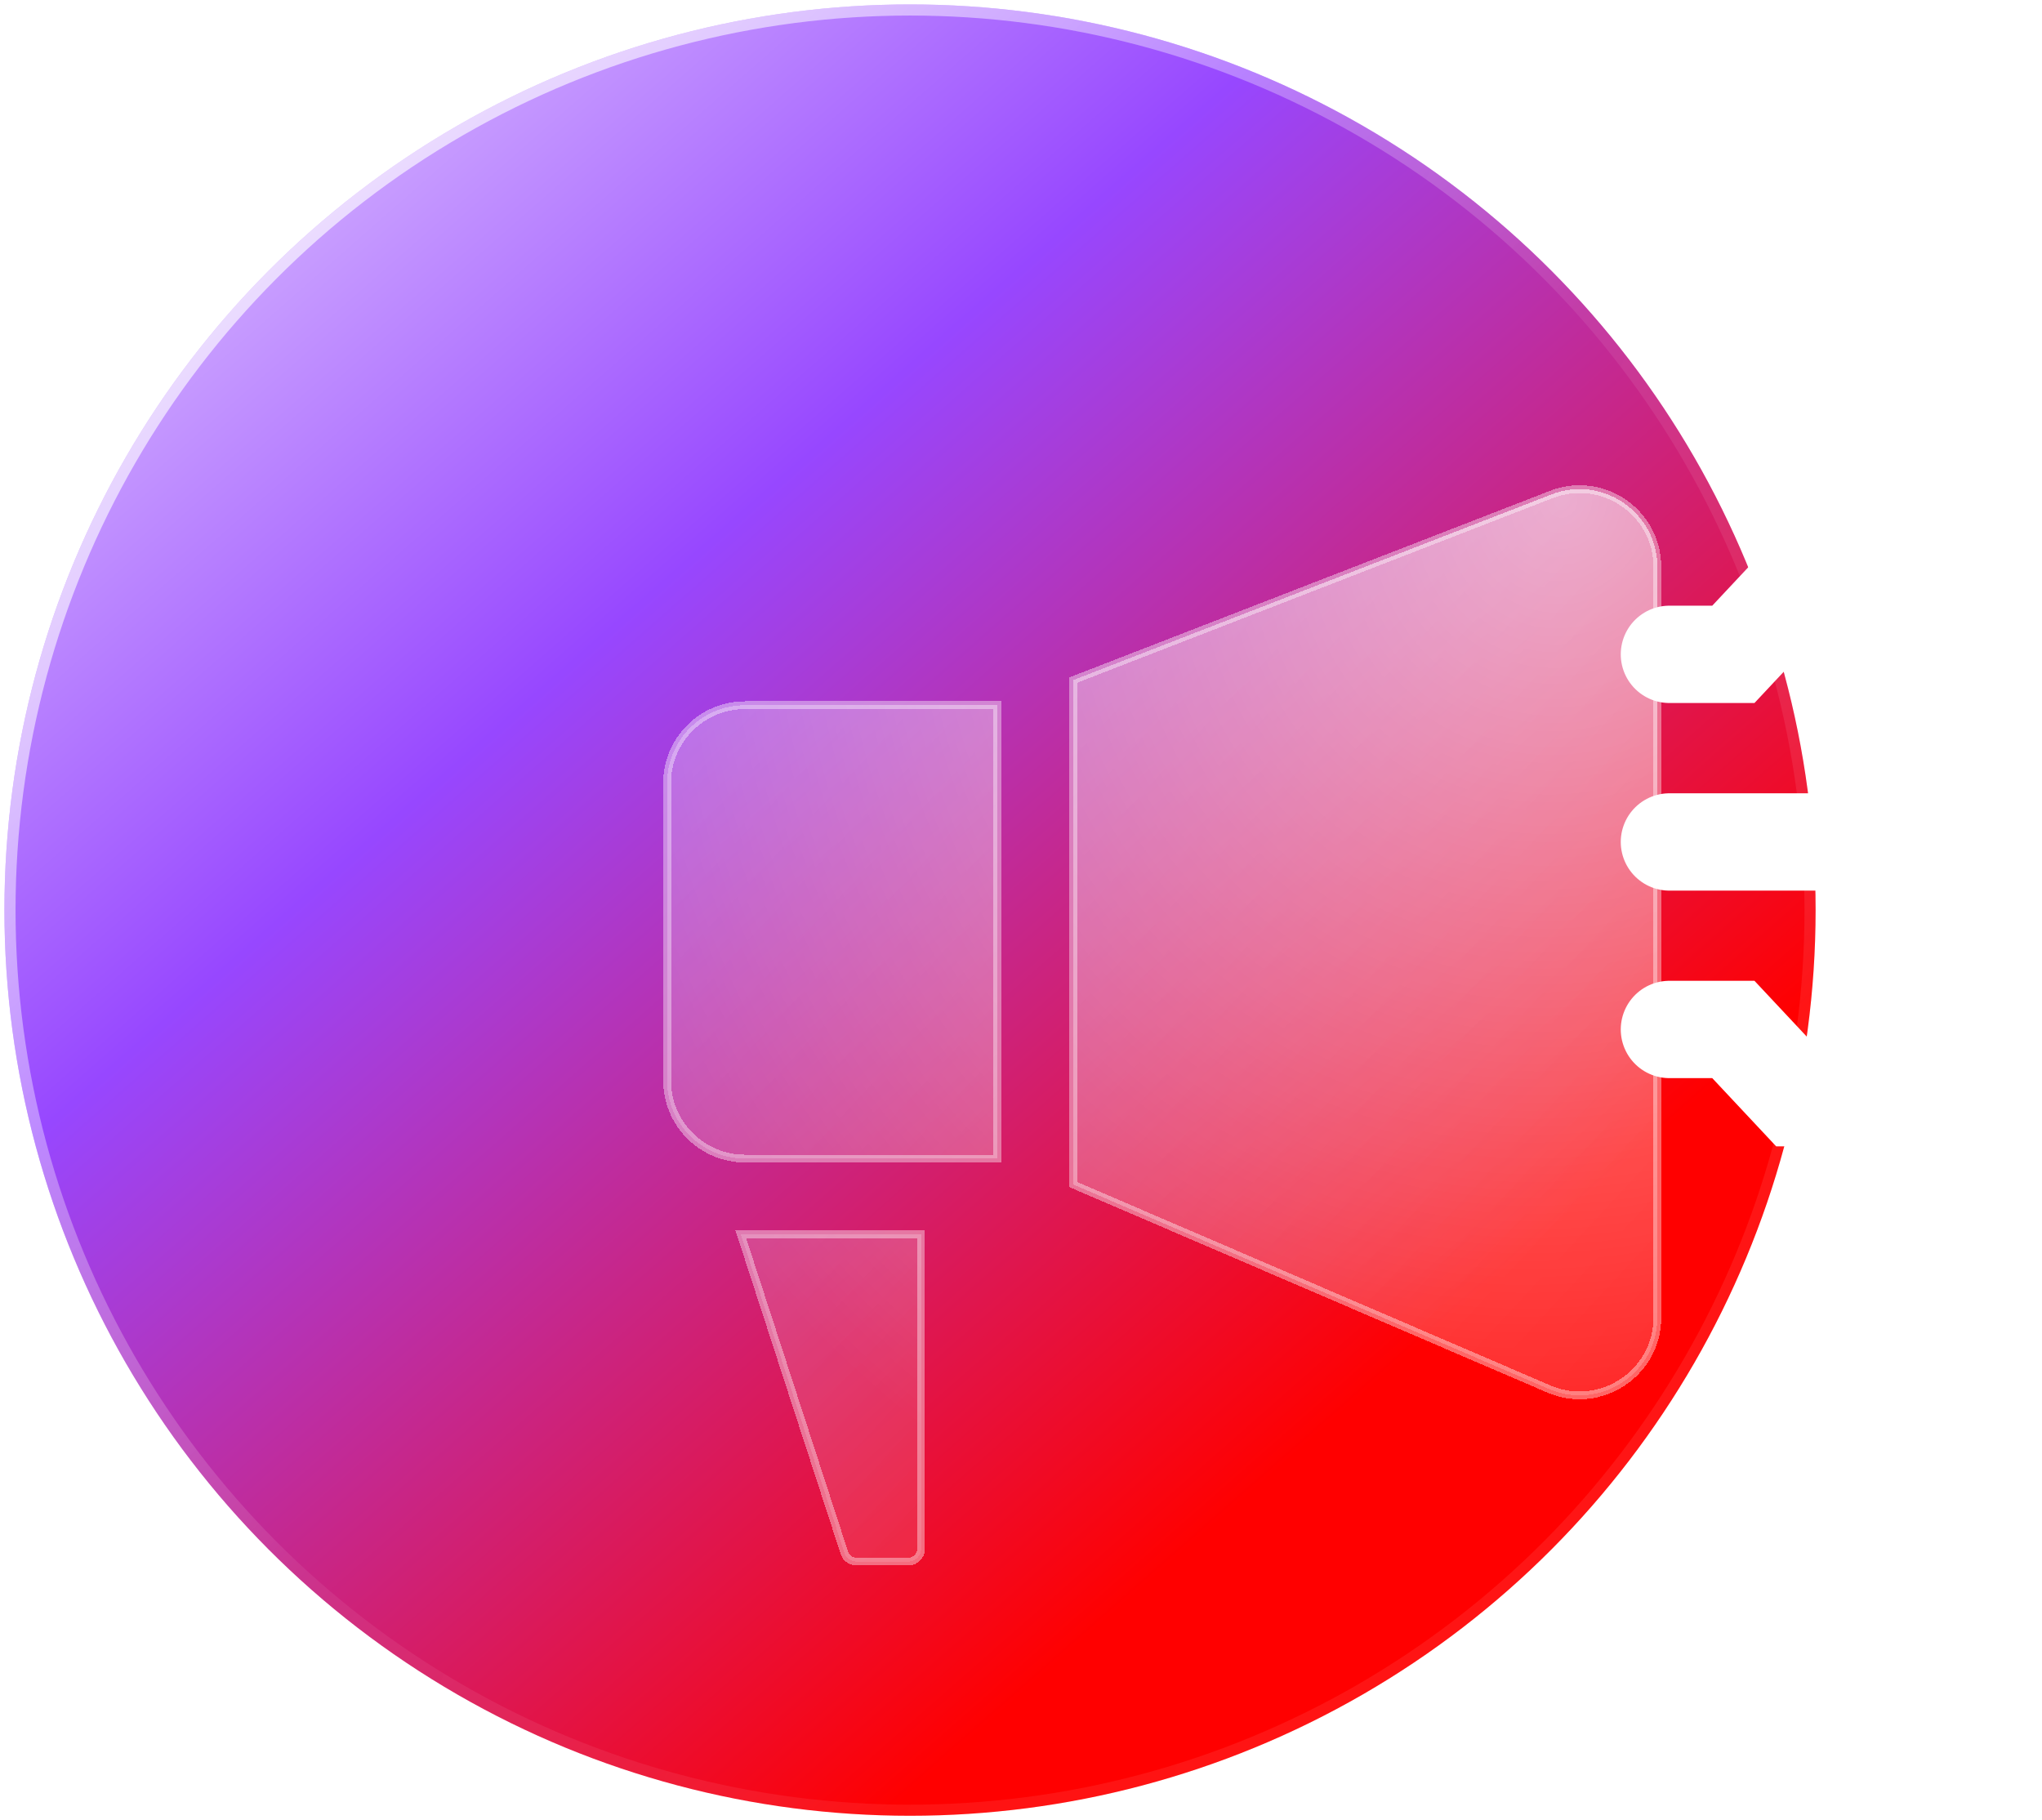 <svg width="92" height="82" viewBox="0 0 92 82" fill="none" xmlns="http://www.w3.org/2000/svg">
<g filter="url(#filter0_bi_2006_930)">
<circle cx="40.8" cy="40.8" r="40.8" transform="matrix(-1 0 0 1 81.8 0.2)" fill="url(#paint0_linear_2006_930)"/>
<circle cx="40.8" cy="40.8" r="40.55" transform="matrix(-1 0 0 1 81.8 0.2)" stroke="url(#paint1_linear_2006_930)" stroke-width="0.5"/>
<circle cx="40.8" cy="40.8" r="40.55" transform="matrix(-1 0 0 1 81.8 0.2)" stroke="url(#paint2_linear_2006_930)" stroke-opacity="0.2" stroke-width="0.5"/>
</g>
<path d="M75.214 37.93H86.736" stroke="white" stroke-width="4.385" stroke-linecap="round"/>
<circle cx="87.504" cy="37.927" r="3.786" fill="white" stroke="white" stroke-width="0.877"/>
<path d="M75.214 46.377H78.095L80.975 49.451H86.736" stroke="white" stroke-width="4.385" stroke-linecap="round"/>
<path d="M75.214 29.478H78.095L80.975 26.403H86.736" stroke="white" stroke-width="4.385" stroke-linecap="round"/>
<circle cx="87.504" cy="49.449" r="3.786" fill="white" stroke="white" stroke-width="0.877"/>
<circle cx="4.225" cy="4.225" r="3.786" transform="matrix(1 0 0 -1 83.279 30.63)" fill="white" stroke="white" stroke-width="0.877"/>
<g filter="url(#filter1_bd_2006_930)">
<path d="M65.51 17.891C67.809 16.998 70.287 18.694 70.287 21.161V54.964C70.287 57.484 67.709 59.182 65.394 58.187L43.975 48.98V26.25L65.51 17.891Z" fill="url(#paint3_linear_2006_930)" fill-opacity="0.65" shape-rendering="crispEdges"/>
<path d="M65.51 17.891C67.809 16.998 70.287 18.694 70.287 21.161V54.964C70.287 57.484 67.709 59.182 65.394 58.187L43.975 48.98V26.25L65.51 17.891Z" fill="url(#paint4_radial_2006_930)" fill-opacity="0.65" shape-rendering="crispEdges"/>
<path d="M40.543 27.383V47.808H29.179C27.242 47.808 25.672 46.237 25.672 44.3L25.671 30.891C25.671 28.953 27.242 27.383 29.179 27.383H40.543Z" fill="url(#paint5_linear_2006_930)" fill-opacity="0.65" shape-rendering="crispEdges"/>
<path d="M40.543 27.383V47.808H29.179C27.242 47.808 25.672 46.237 25.672 44.3L25.671 30.891C25.671 28.953 27.242 27.383 29.179 27.383H40.543Z" fill="url(#paint6_radial_2006_930)" fill-opacity="0.65" shape-rendering="crispEdges"/>
<path d="M37.111 65.396V51.212H28.988L31.322 58.391L33.657 65.57C33.733 65.805 33.953 65.963 34.201 65.963H36.539C36.855 65.963 37.111 65.709 37.111 65.396Z" fill="url(#paint7_linear_2006_930)" fill-opacity="0.65" shape-rendering="crispEdges"/>
<path d="M37.111 65.396V51.212H28.988L31.322 58.391L33.657 65.57C33.733 65.805 33.953 65.963 34.201 65.963H36.539C36.855 65.963 37.111 65.709 37.111 65.396Z" fill="url(#paint8_radial_2006_930)" fill-opacity="0.65" shape-rendering="crispEdges"/>
<path d="M65.51 17.891C67.809 16.998 70.287 18.694 70.287 21.161V54.964C70.287 57.484 67.709 59.182 65.394 58.187L43.975 48.98V26.25L65.51 17.891Z" stroke="white" stroke-opacity="0.4" stroke-width="0.351" shape-rendering="crispEdges"/>
<path d="M40.543 27.383V47.808H29.179C27.242 47.808 25.672 46.237 25.672 44.3L25.671 30.891C25.671 28.953 27.242 27.383 29.179 27.383H40.543Z" stroke="white" stroke-opacity="0.4" stroke-width="0.351" shape-rendering="crispEdges"/>
<path d="M37.111 65.396V51.212H28.988L31.322 58.391L33.657 65.57C33.733 65.805 33.953 65.963 34.201 65.963H36.539C36.855 65.963 37.111 65.709 37.111 65.396Z" stroke="white" stroke-opacity="0.4" stroke-width="0.351" shape-rendering="crispEdges"/>
</g>
<defs>
<filter id="filter0_bi_2006_930" x="-24.8" y="-24.8" width="131.6" height="131.6" filterUnits="userSpaceOnUse" color-interpolation-filters="sRGB">
<feFlood flood-opacity="0" result="BackgroundImageFix"/>
<feGaussianBlur in="BackgroundImageFix" stdDeviation="12.5"/>
<feComposite in2="SourceAlpha" operator="in" result="effect1_backgroundBlur_2006_930"/>
<feBlend mode="normal" in="SourceGraphic" in2="effect1_backgroundBlur_2006_930" result="shape"/>
<feColorMatrix in="SourceAlpha" type="matrix" values="0 0 0 0 0 0 0 0 0 0 0 0 0 0 0 0 0 0 127 0" result="hardAlpha"/>
<feOffset/>
<feGaussianBlur stdDeviation="12.5"/>
<feComposite in2="hardAlpha" operator="arithmetic" k2="-1" k3="1"/>
<feColorMatrix type="matrix" values="0 0 0 0 0 0 0 0 0 0 0 0 0 0 0 0 0 0 0.45 0"/>
<feBlend mode="normal" in2="shape" result="effect2_innerShadow_2006_930"/>
</filter>
<filter id="filter1_bd_2006_930" x="21.988" y="13.966" width="58.997" height="62.695" filterUnits="userSpaceOnUse" color-interpolation-filters="sRGB">
<feFlood flood-opacity="0" result="BackgroundImageFix"/>
<feGaussianBlur in="BackgroundImageFix" stdDeviation="1.754"/>
<feComposite in2="SourceAlpha" operator="in" result="effect1_backgroundBlur_2006_930"/>
<feColorMatrix in="SourceAlpha" type="matrix" values="0 0 0 0 0 0 0 0 0 0 0 0 0 0 0 0 0 0 127 0" result="hardAlpha"/>
<feOffset dx="4.385" dy="4.385"/>
<feGaussianBlur stdDeviation="3.069"/>
<feComposite in2="hardAlpha" operator="out"/>
<feColorMatrix type="matrix" values="0 0 0 0 0 0 0 0 0 0 0 0 0 0 0 0 0 0 0.25 0"/>
<feBlend mode="normal" in2="effect1_backgroundBlur_2006_930" result="effect2_dropShadow_2006_930"/>
<feBlend mode="normal" in="SourceGraphic" in2="effect2_dropShadow_2006_930" result="shape"/>
</filter>
<linearGradient id="paint0_linear_2006_930" x1="73.8" y1="-35.4" x2="-22.2" y2="73.8" gradientUnits="userSpaceOnUse">
<stop offset="0.091" stop-color="white"/>
<stop offset="0.417" stop-color="#9747FF"/>
<stop offset="0.749" stop-color="#FF0000"/>
</linearGradient>
<linearGradient id="paint1_linear_2006_930" x1="90" y1="-4.8" x2="-20.4" y2="107.4" gradientUnits="userSpaceOnUse">
<stop stop-color="white"/>
<stop offset="0.438" stop-color="white" stop-opacity="0"/>
</linearGradient>
<linearGradient id="paint2_linear_2006_930" x1="-22.848" y1="59.568" x2="99.144" y2="20.808" gradientUnits="userSpaceOnUse">
<stop stop-color="white" stop-opacity="0.46"/>
<stop offset="1" stop-color="white" stop-opacity="0.23"/>
</linearGradient>
<linearGradient id="paint3_linear_2006_930" x1="17.194" y1="4.803" x2="84.721" y2="67.595" gradientUnits="userSpaceOnUse">
<stop offset="0.007" stop-color="white" stop-opacity="0.39"/>
<stop offset="0.462" stop-color="white" stop-opacity="0.241"/>
<stop offset="1" stop-color="white" stop-opacity="0"/>
</linearGradient>
<radialGradient id="paint4_radial_2006_930" cx="0" cy="0" r="1" gradientUnits="userSpaceOnUse" gradientTransform="translate(66.049 18.283) rotate(110.755) scale(50.989 47.008)">
<stop stop-color="white" stop-opacity="0.86"/>
<stop offset="1" stop-color="white" stop-opacity="0"/>
</radialGradient>
<linearGradient id="paint5_linear_2006_930" x1="17.194" y1="4.803" x2="84.721" y2="67.595" gradientUnits="userSpaceOnUse">
<stop offset="0.007" stop-color="white" stop-opacity="0.39"/>
<stop offset="0.462" stop-color="white" stop-opacity="0.241"/>
<stop offset="1" stop-color="white" stop-opacity="0"/>
</linearGradient>
<radialGradient id="paint6_radial_2006_930" cx="0" cy="0" r="1" gradientUnits="userSpaceOnUse" gradientTransform="translate(66.049 18.283) rotate(110.755) scale(50.989 47.008)">
<stop stop-color="white" stop-opacity="0.86"/>
<stop offset="1" stop-color="white" stop-opacity="0"/>
</radialGradient>
<linearGradient id="paint7_linear_2006_930" x1="17.194" y1="4.803" x2="84.721" y2="67.595" gradientUnits="userSpaceOnUse">
<stop offset="0.007" stop-color="white" stop-opacity="0.39"/>
<stop offset="0.462" stop-color="white" stop-opacity="0.241"/>
<stop offset="1" stop-color="white" stop-opacity="0"/>
</linearGradient>
<radialGradient id="paint8_radial_2006_930" cx="0" cy="0" r="1" gradientUnits="userSpaceOnUse" gradientTransform="translate(66.049 18.283) rotate(110.755) scale(50.989 47.008)">
<stop stop-color="white" stop-opacity="0.86"/>
<stop offset="1" stop-color="white" stop-opacity="0"/>
</radialGradient>
</defs>
</svg>
